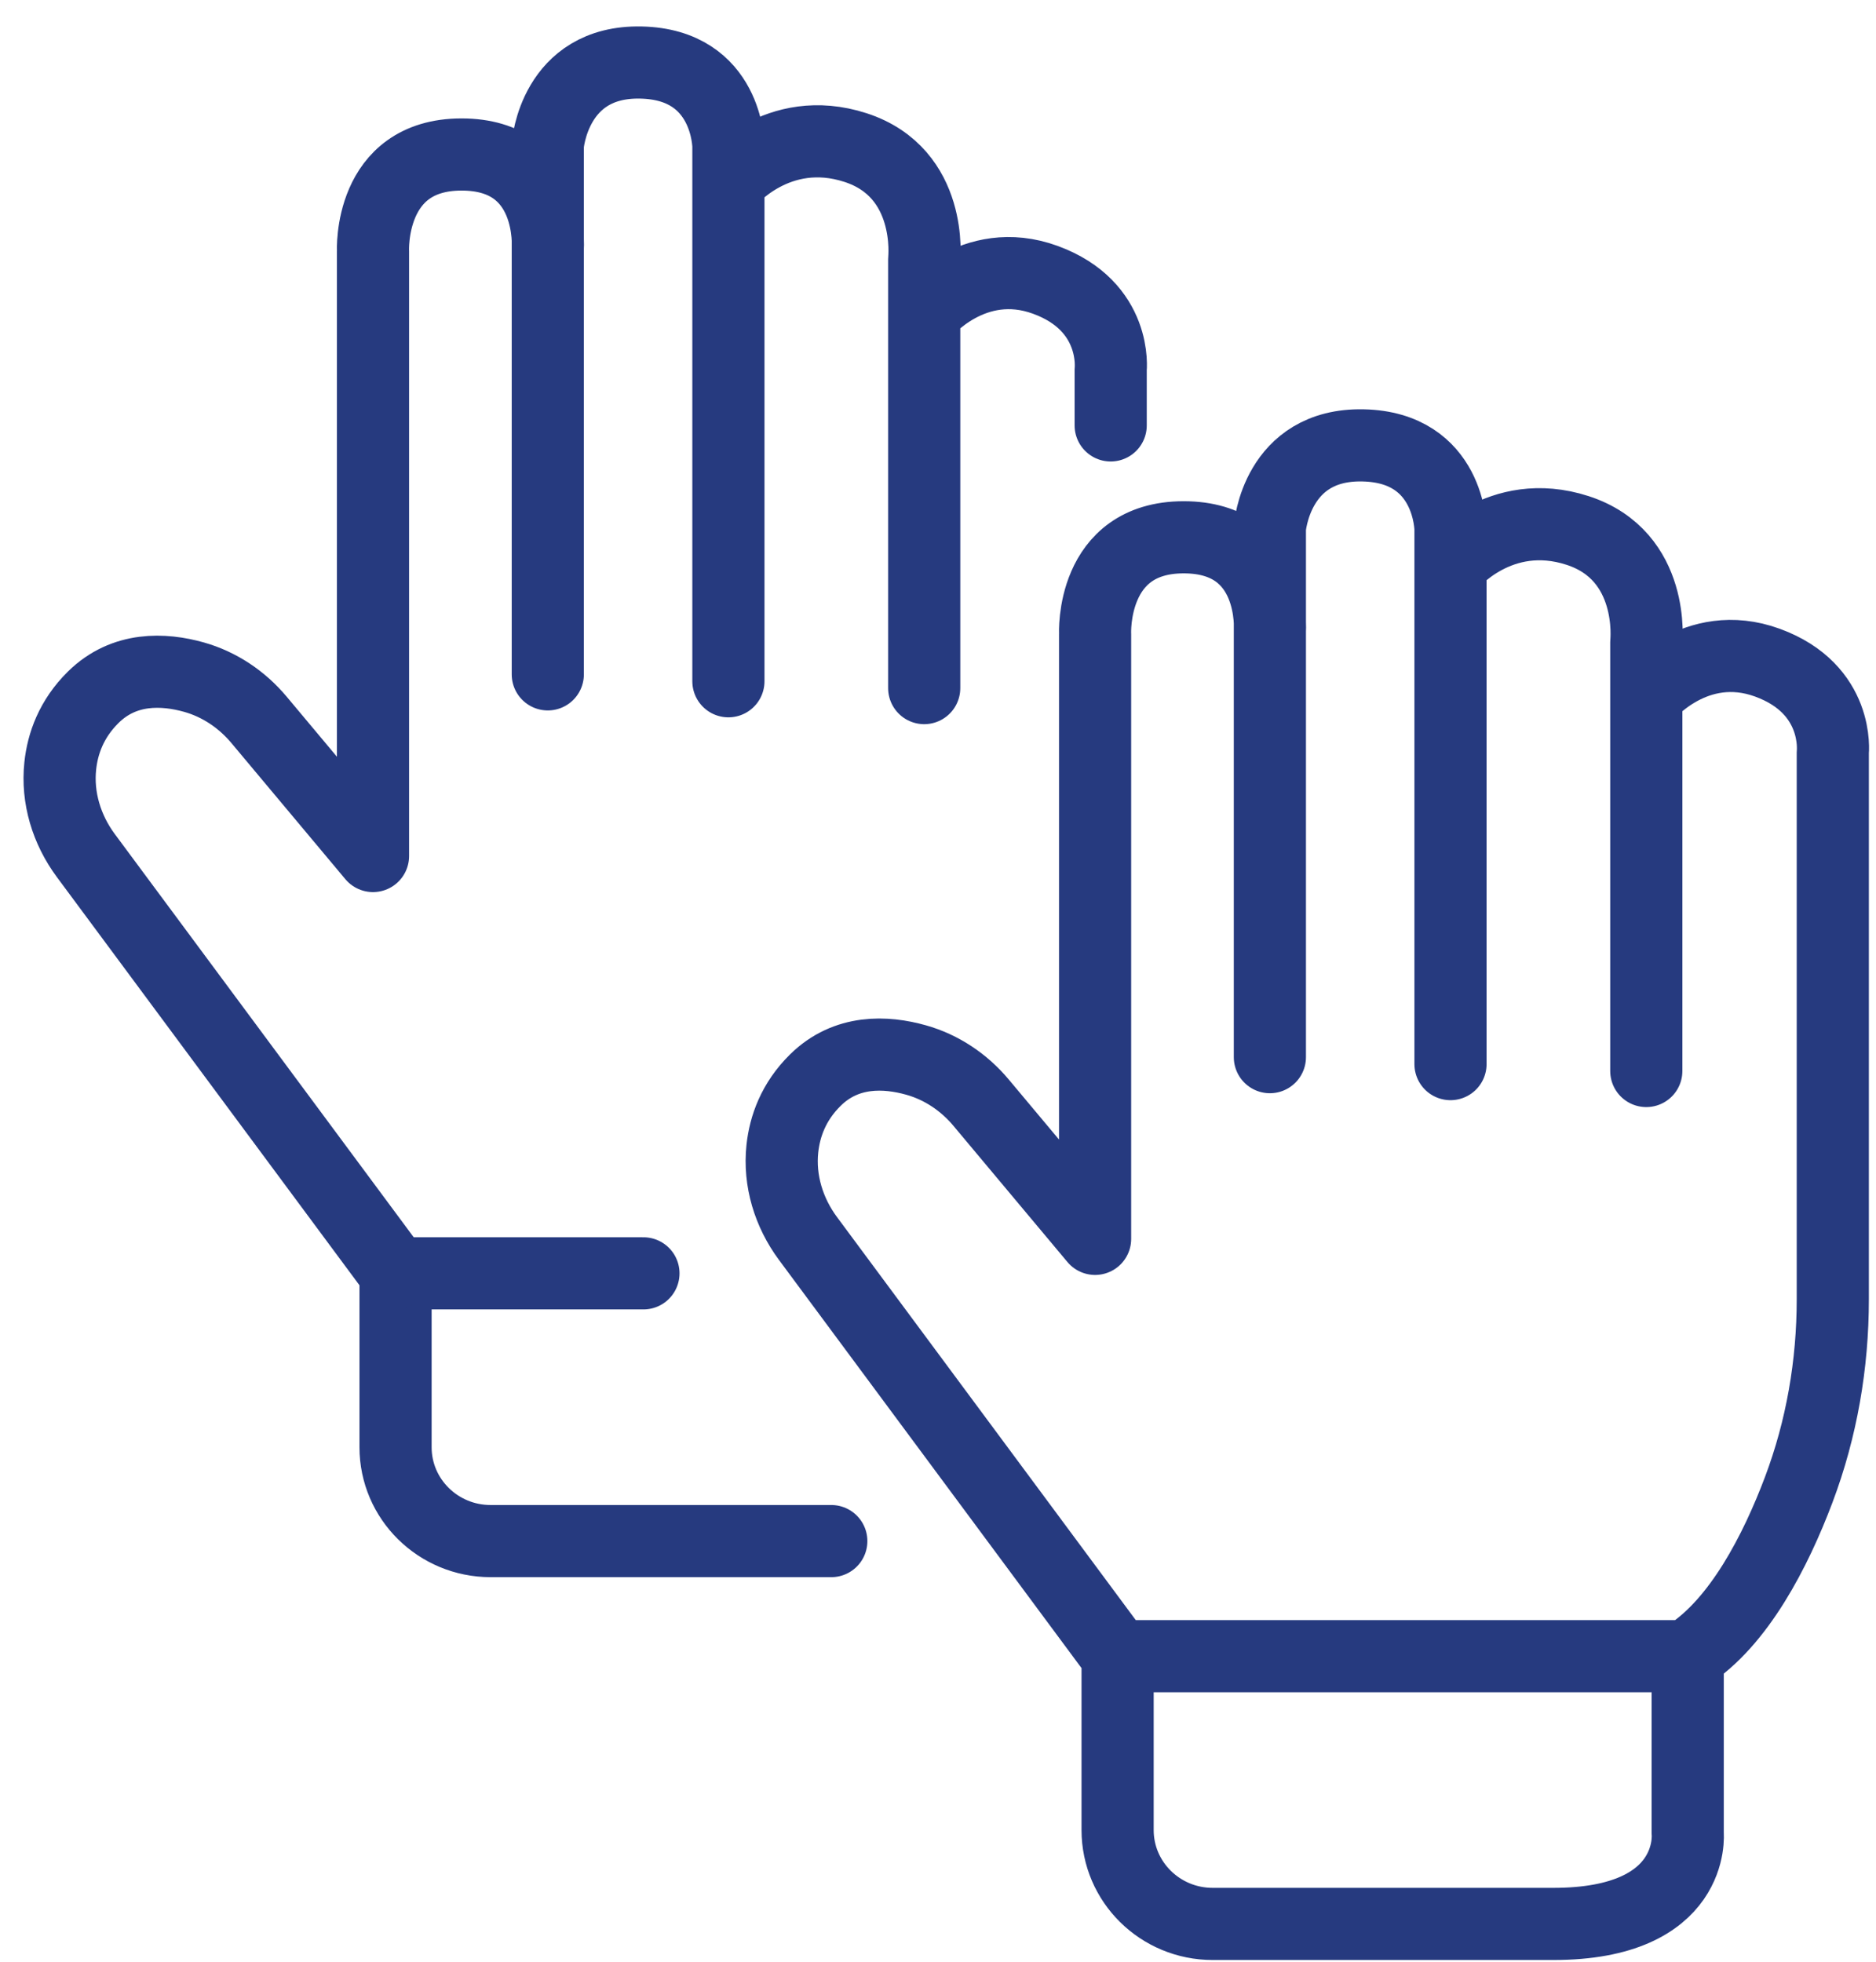 <svg width="65" height="68" viewBox="0 0 65 68" fill="none" xmlns="http://www.w3.org/2000/svg">
<path d="M28.803 53.404H17C15.179 53.404 13.705 51.947 13.705 50.151V44.126H22.294" stroke="#263A7F" stroke-width="2.5" stroke-linecap="round" stroke-linejoin="round"/>
<path d="M13.705 44.126L2.974 29.648C2.31 28.752 1.97 27.646 2.088 26.54C2.17 25.765 2.473 24.911 3.23 24.163C4.303 23.105 5.673 23.171 6.723 23.466C7.608 23.716 8.386 24.243 8.973 24.943L12.924 29.664V8.702C12.924 8.702 12.762 5.354 15.992 5.354C19.222 5.354 18.98 8.623 18.98 8.623V23.369V5.035C18.98 5.035 19.194 2.101 22.21 2.167C25.225 2.232 25.238 5.075 25.238 5.075V23.608V6.31C25.238 6.31 26.934 4.237 29.64 5.113C32.345 5.989 32.022 8.979 32.022 8.979V23.845V10.854C32.022 10.854 33.718 8.782 36.222 9.698C38.726 10.614 38.483 12.806 38.483 12.806V14.742" stroke="#263A7F" stroke-width="2.5" stroke-linecap="round" stroke-linejoin="round"/>
<path d="M38.723 57.393L27.993 42.915C27.329 42.019 26.99 40.913 27.107 39.807C27.19 39.032 27.492 38.178 28.25 37.43C29.323 36.372 30.693 36.438 31.742 36.734C32.628 36.983 33.406 37.51 33.993 38.211L37.943 42.931V21.968C37.943 21.968 37.782 18.619 41.012 18.619C44.241 18.619 43.999 21.888 43.999 21.888V36.634V18.302C43.999 18.302 44.214 15.368 47.229 15.434C50.244 15.499 50.257 18.342 50.257 18.342V36.875V19.578C50.257 19.578 51.954 17.506 54.659 18.382C57.364 19.258 57.041 22.248 57.041 22.248V37.114V24.122C57.041 24.122 58.738 22.049 61.242 22.965C63.745 23.881 63.503 26.073 63.503 26.073V45.023C63.503 47.275 63.118 49.516 62.322 51.626C61.526 53.737 60.253 56.224 58.476 57.36V63.539C58.476 63.539 58.777 66.671 53.821 66.671H42.019C40.197 66.671 38.723 65.214 38.723 63.418V57.393ZM38.723 57.393H58.478" stroke="#263A7F" stroke-width="2.5" stroke-linecap="round" stroke-linejoin="round"/>
</svg>
